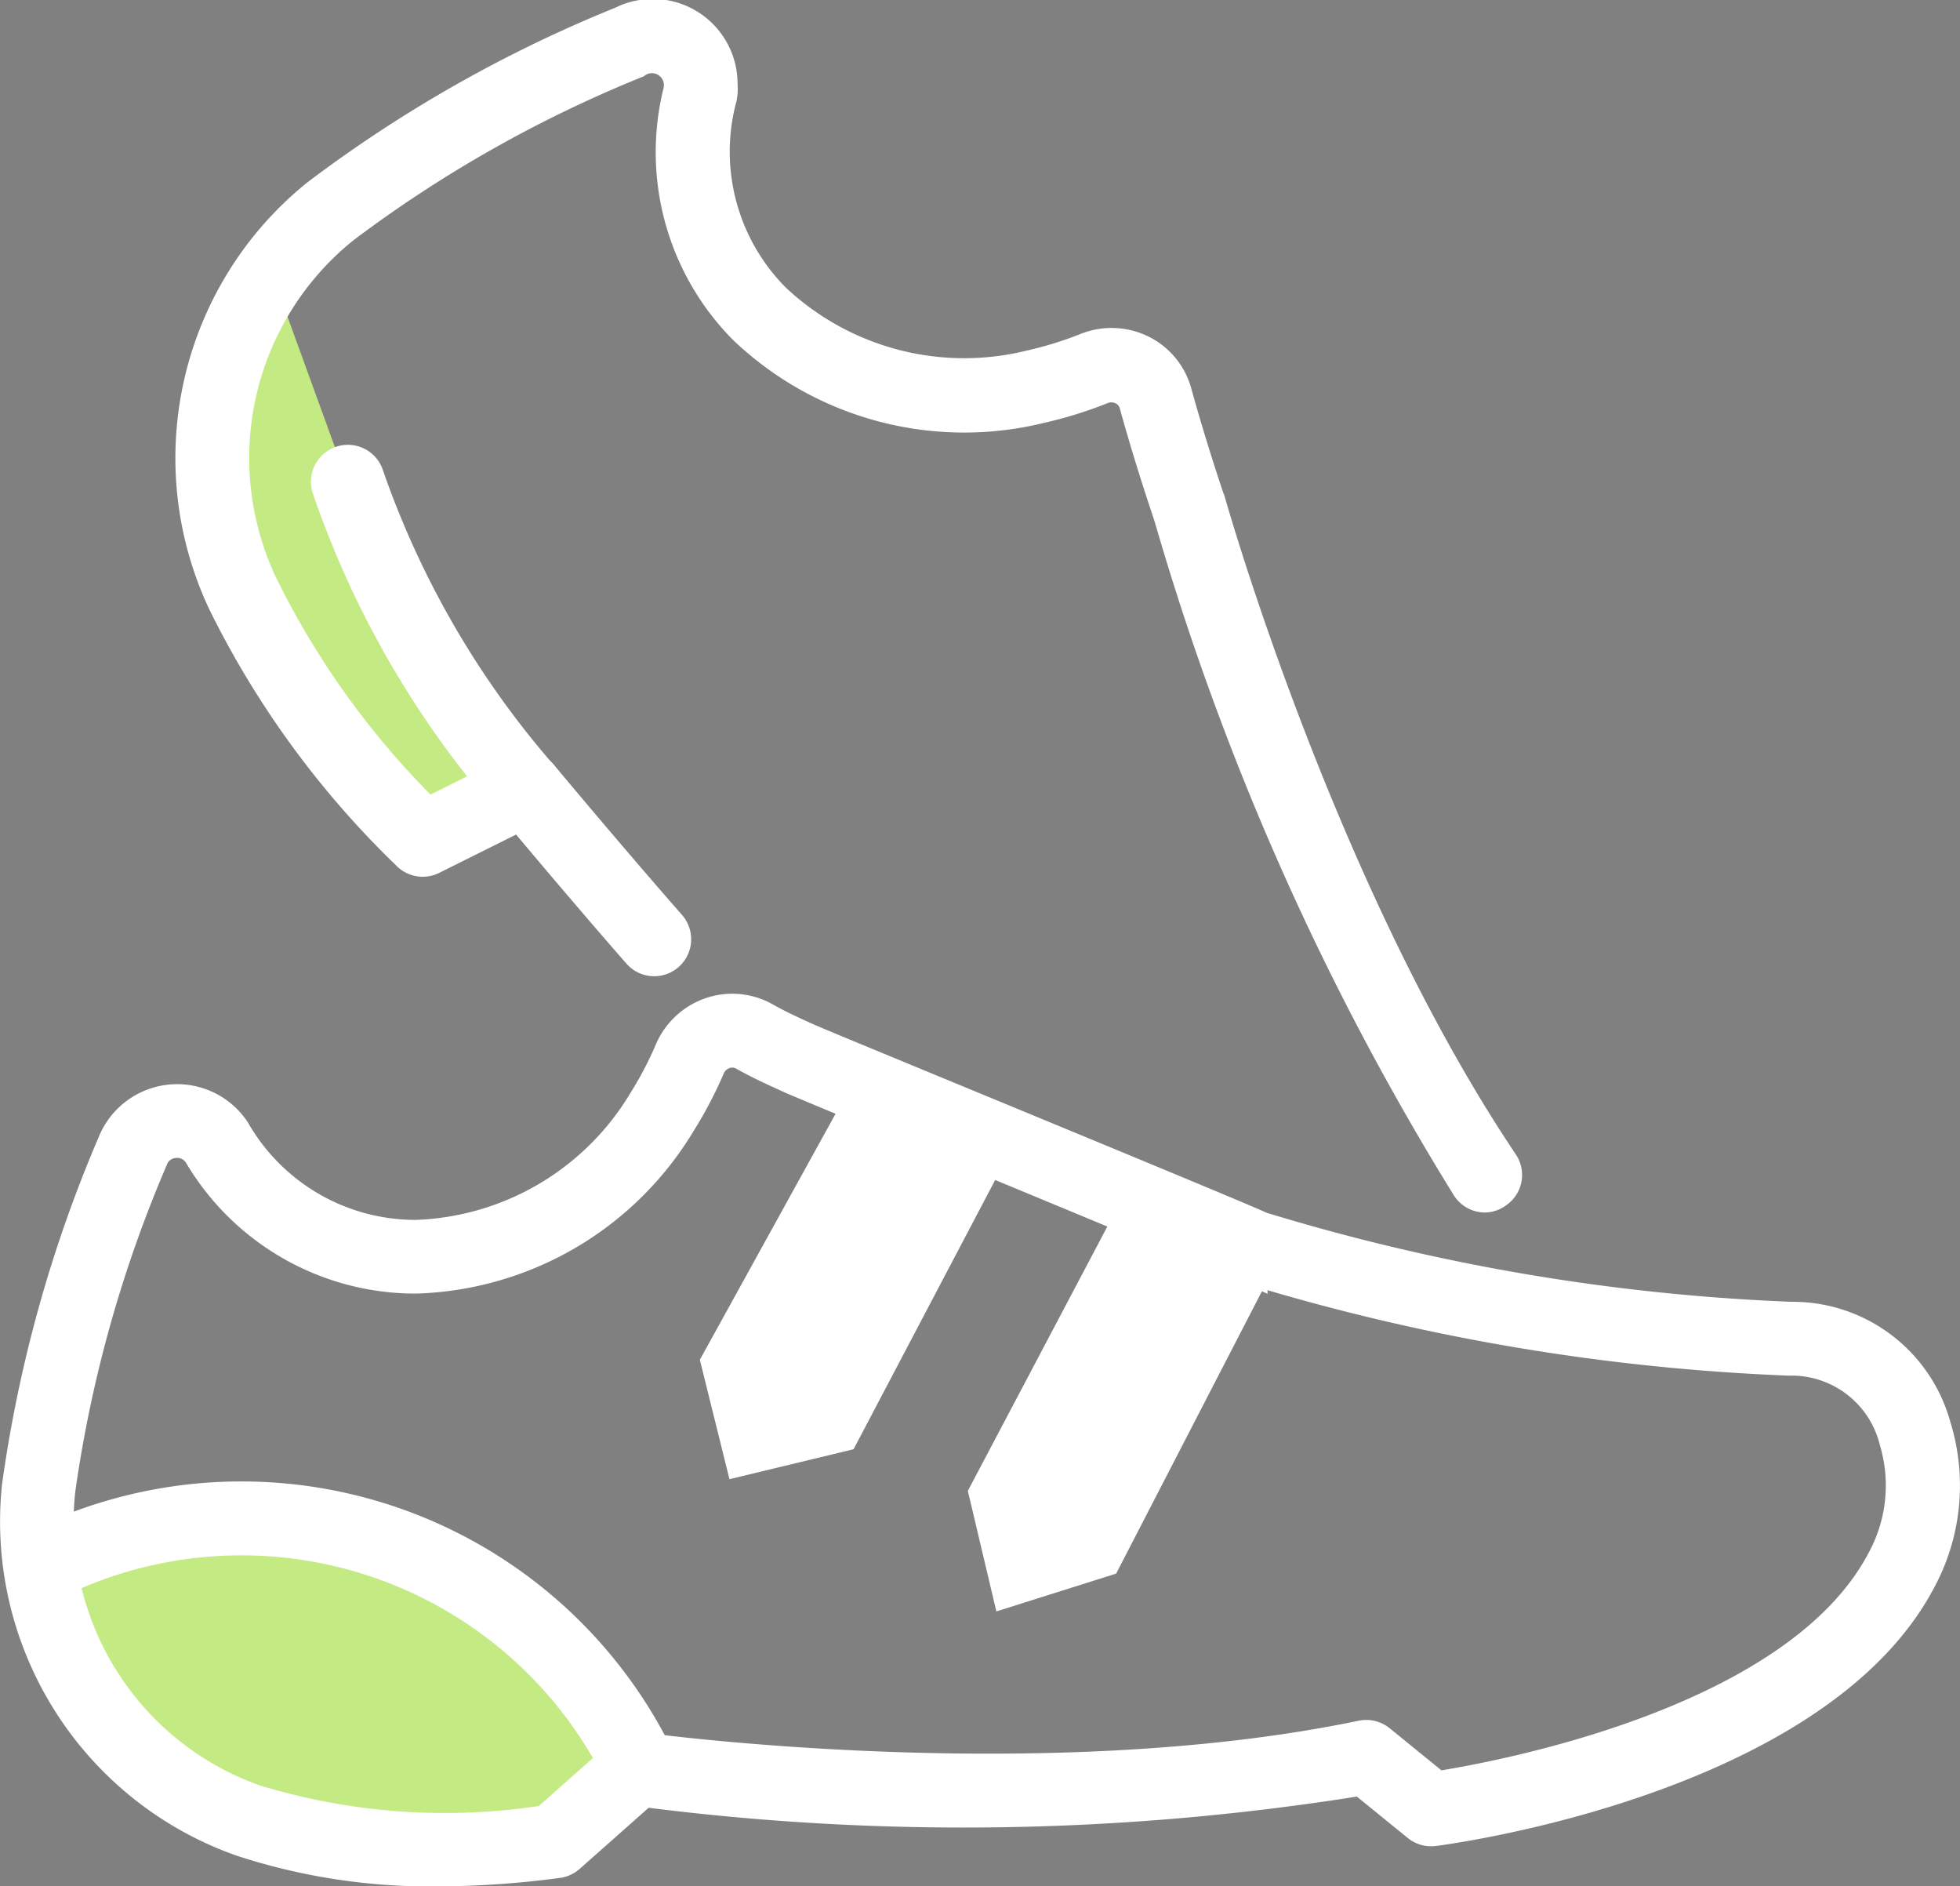 <?xml version="1.0" encoding="UTF-8"?> <svg xmlns="http://www.w3.org/2000/svg" width="38.251" height="36.804" viewBox="0 0 38.251 36.804"><rect x="0" y="0" width="38.251" height="36.804" fill="#808080" stroke="none"/><g id="Group_1466" data-name="Group 1466" transform="translate(-520.197 -4496.426)"><path id="Path_1083" data-name="Path 1083" d="M-17218-20192.705l-3,5.436.578,2.33,2.422-.584,3.164-6.014-.338-.645-2.16-.982Z" transform="translate(17754.855 24710.225)" fill="#fff"></path><path id="Path_1084" data-name="Path 1084" d="M-17218.1-20192.7l-2.895,5.484.557,2.352,2.338-.738,3.055-5.916-.326-.65-2.084-.994Z" transform="translate(17760.08 24712.73)" fill="#fff"></path><path id="Path_1085" data-name="Path 1085" d="M-15615.746-20141.824l3.344-.846,2.578.389,2.6,1.215,1.543,1.424,1.389,2.023-1.785,1.385-4.064.16-3.49-1.363-1.467-1.711-.85-1.918Z" transform="translate(16137.003 24668.676)" fill="#c4ea84"></path><path id="Path_1086" data-name="Path 1086" d="M-15605.872-20161.537l-2.953-4.445-.657-1.977-1.436-3.951-1.116,2.617v1.895l.333,1.678,1.229,1.986,1.646,1.912,1.031,1.1Z" transform="translate(16136.357 24673.5)" fill="#c4ea84"></path><g id="Group_1203" data-name="Group 1203" transform="translate(520.197 4496.426)"><g id="Group_1076" data-name="Group 1076" transform="translate(21.055 26.165)"><path id="Path_851" data-name="Path 851" d="M4850.295,2794.228" transform="translate(-4850.295 -2794.228)" fill="#fff" stroke="#344154" stroke-linejoin="round" stroke-width="3"></path></g><g id="Group_1077" data-name="Group 1077" transform="translate(3.42 0)"><path id="Path_852" data-name="Path 852" d="M4839.175,2763.459a.721.721,0,0,1-.6-.319,52.917,52.917,0,0,1-5.852-13.172.254.254,0,0,1-.01-.029c-.254-.757-.479-1.486-.667-2.168a.151.151,0,0,0-.083-.1.186.186,0,0,0-.152-.005,8.265,8.265,0,0,1-1.249.388,6.533,6.533,0,0,1-6.061-1.616,5.2,5.2,0,0,1-1.36-4.915.234.234,0,0,0-.383-.233,24.85,24.85,0,0,0-5.669,3.2,5.453,5.453,0,0,0-1.5,6.6,16.092,16.092,0,0,0,3.005,4.215l1.532-.765a.72.72,0,0,1,.876.184c.013.016,1.276,1.533,2.5,2.929a.721.721,0,1,1-1.085.95c-.833-.952-1.684-1.959-2.153-2.518l-1.5.747a.721.721,0,0,1-.837-.14,18.019,18.019,0,0,1-3.635-4.969,6.907,6.907,0,0,1,1.9-8.364,26.354,26.354,0,0,1,6.011-3.408,1.654,1.654,0,0,1,2.383,1.492,1.165,1.165,0,0,1-.021.334,3.758,3.758,0,0,0,.964,3.637,5.087,5.087,0,0,0,4.722,1.223,6.9,6.9,0,0,0,1.03-.32,1.631,1.631,0,0,1,1.328.053,1.6,1.6,0,0,1,.831,1.008c.122.442.328,1.149.623,2.033a.731.731,0,0,1,.034.094c.021.075,2.137,7.55,5.678,12.821a.72.72,0,0,1-.2,1A.711.711,0,0,1,4839.175,2763.459Z" transform="translate(-4813.612 -2739.802)" fill="#fff"></path></g><g id="Group_1083" data-name="Group 1083" transform="translate(0 19.388)"><g id="Group_1078" data-name="Group 1078"><path id="Path_853" data-name="Path 853" d="M4815.057,2797.548a12.125,12.125,0,0,1-3.943-.6,6.909,6.909,0,0,1-4.575-7.256,26.444,26.444,0,0,1,1.889-6.773,1.651,1.651,0,0,1,2.909-.275,3.764,3.764,0,0,0,3.26,1.9h.022a5.091,5.091,0,0,0,4.181-2.474,6.79,6.79,0,0,0,.5-.955,1.633,1.633,0,0,1,.978-.9,1.606,1.606,0,0,1,1.3.124c.239.136.5.257.84.409.284.129,8.442,3.478,8.817,3.666v1.573c-.359-.179-9.143-3.8-9.414-3.926-.354-.161-.66-.3-.954-.467a.153.153,0,0,0-.131-.012.189.189,0,0,0-.111.1,8.309,8.309,0,0,1-.608,1.156,6.543,6.543,0,0,1-5.4,3.144h-.031a5.207,5.207,0,0,1-4.458-2.552.2.2,0,0,0-.2-.094.194.194,0,0,0-.171.127,25.045,25.045,0,0,0-1.79,6.384,5.457,5.457,0,0,0,3.608,5.733,12.385,12.385,0,0,0,5.438.4l1.427-1.264a.719.719,0,0,1,.578-.174c.077.011,7.78,1.067,14-.227a.726.726,0,0,1,.6.147l1.011.822c1.338-.22,6.775-1.281,8.333-4.237a2.742,2.742,0,0,0,.221-2.117,1.772,1.772,0,0,0-1.772-1.347,41.89,41.89,0,0,1-10.591-1.791l.413-1.382a40.473,40.473,0,0,0,10.226,1.732,3.193,3.193,0,0,1,3.1,2.339,4.193,4.193,0,0,1-.315,3.239c-2.122,4.026-9.415,5-9.725,5.04a.725.725,0,0,1-.547-.156l-.994-.808a49.11,49.11,0,0,1-13.821.218l-1.348,1.194a.718.718,0,0,1-.386.175A18.441,18.441,0,0,1,4815.057,2797.548Z" transform="translate(-4806.498 -2780.131)" fill="#fff"></path></g><g id="Group_1081" data-name="Group 1081" transform="translate(26.669 14.896)"><path id="Path_856" data-name="Path 856" d="M4861.973,2811.116" transform="translate(-4861.973 -2811.116)" fill="#fff" stroke="#344154" stroke-linejoin="round" stroke-width="3"></path></g><g id="Group_1082" data-name="Group 1082" transform="translate(0.419 9.516)"><path id="Path_857" data-name="Path 857" d="M4818.809,2805.863a7.927,7.927,0,0,0-10.776-3.616l-.662-1.281a9.369,9.369,0,0,1,12.738,4.273Z" transform="translate(-4807.371 -2799.925)" fill="#fff"></path></g></g><g id="Group_1084" data-name="Group 1084" transform="translate(6.068 8.678)"><path id="Path_858" data-name="Path 858" d="M4823.31,2765.287a.723.723,0,0,1-.535-.237,18.654,18.654,0,0,1-3.623-6.269.721.721,0,1,1,1.382-.412,17.5,17.5,0,0,0,3.311,5.714.72.72,0,0,1-.535,1.2Z" transform="translate(-4819.122 -2757.853)" fill="#fff"></path></g></g></g></svg> 